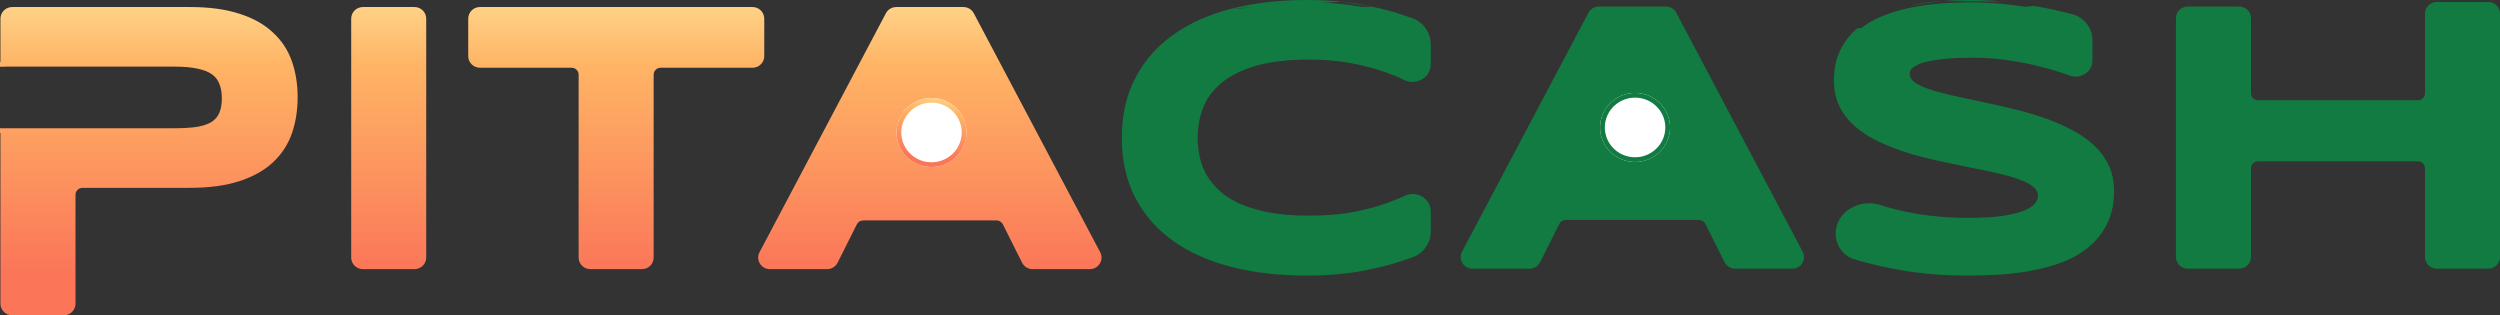 <svg width="111" height="14" viewBox="0 0 111 14" fill="none" xmlns="http://www.w3.org/2000/svg">
<rect x="0" y="0" width="111" height="14" fill="#333333" stroke="none"/>
<path fill-rule="evenodd" clip-rule="evenodd" d="M63.42 10.263C63.42 10.735 63.134 11.164 62.685 11.325C62.524 11.383 62.362 11.438 62.201 11.491C61.791 11.624 61.368 11.738 60.931 11.832C60.494 11.932 60.031 12.007 59.544 12.056C59.062 12.106 58.543 12.131 57.988 12.131C56.811 12.131 55.726 12.007 54.734 11.757C53.747 11.507 52.895 11.133 52.178 10.634C51.466 10.129 50.911 9.503 50.513 8.754C50.115 8 49.916 7.121 49.916 6.117C49.916 5.114 50.115 4.238 50.513 3.489C50.911 2.735 51.466 2.108 52.178 1.609C52.895 1.104 53.747 0.727 54.734 0.478C55.726 0.228 56.811 0.104 57.988 0.104C58.543 0.104 59.062 0.128 59.544 0.178C60.031 0.228 60.494 0.303 60.931 0.403C61.368 0.497 61.791 0.611 62.201 0.744C62.36 0.796 62.518 0.85 62.677 0.907C63.131 1.07 63.42 1.503 63.42 1.98V2.854C63.42 3.358 62.871 3.681 62.411 3.464C62.058 3.292 61.668 3.14 61.242 3.006C60.816 2.868 60.348 2.757 59.838 2.674C59.328 2.585 58.753 2.541 58.114 2.541C57.133 2.541 56.318 2.64 55.667 2.84C55.023 3.04 54.507 3.306 54.12 3.639C53.733 3.971 53.462 4.354 53.305 4.787C53.148 5.213 53.069 5.657 53.069 6.117C53.069 6.422 53.103 6.725 53.17 7.024C53.237 7.318 53.349 7.598 53.506 7.864C53.663 8.125 53.868 8.366 54.12 8.588C54.373 8.81 54.686 9.001 55.062 9.162C55.438 9.323 55.875 9.45 56.374 9.544C56.878 9.633 57.458 9.677 58.114 9.677C58.753 9.677 59.328 9.639 59.838 9.561C60.348 9.478 60.816 9.37 61.242 9.237C61.668 9.104 62.058 8.954 62.411 8.787C62.868 8.565 63.42 8.885 63.42 9.388V10.263ZM75.438 9.661C75.596 9.661 75.741 9.749 75.811 9.889L76.666 11.595C76.737 11.735 76.881 11.823 77.039 11.823H79.576C79.888 11.823 80.089 11.497 79.945 11.224L74.333 0.615C74.261 0.48 74.119 0.395 73.964 0.395H70.987C70.832 0.395 70.69 0.48 70.619 0.615L65.007 11.224C64.862 11.497 65.063 11.823 65.376 11.823H67.912C68.071 11.823 68.215 11.735 68.285 11.595L69.141 9.889C69.211 9.749 69.356 9.661 69.514 9.661H75.438ZM92.799 2.688C92.799 3.115 92.339 3.407 91.933 3.256C91.574 3.123 91.168 2.998 90.714 2.882C90.26 2.76 89.766 2.66 89.234 2.582C88.701 2.499 88.155 2.457 87.594 2.457C87.146 2.457 86.762 2.471 86.442 2.499C86.128 2.527 85.862 2.563 85.643 2.607C85.43 2.652 85.259 2.704 85.13 2.765C85.007 2.821 84.912 2.879 84.844 2.94C84.777 3.001 84.732 3.062 84.71 3.123C84.693 3.184 84.685 3.239 84.685 3.289C84.685 3.456 84.769 3.603 84.937 3.73C85.105 3.852 85.335 3.963 85.626 4.063C85.918 4.157 86.257 4.249 86.644 4.337C87.031 4.421 87.44 4.509 87.872 4.604C88.309 4.692 88.757 4.792 89.217 4.903C89.682 5.008 90.131 5.133 90.562 5.277C90.999 5.421 91.412 5.591 91.798 5.785C92.185 5.973 92.524 6.195 92.816 6.45C93.107 6.705 93.337 6.999 93.505 7.332C93.673 7.665 93.757 8.044 93.757 8.471C93.757 9.02 93.659 9.492 93.463 9.885C93.267 10.279 93.004 10.612 92.673 10.884C92.348 11.155 91.969 11.374 91.538 11.541C91.106 11.701 90.652 11.826 90.175 11.915C89.705 12.004 89.225 12.062 88.738 12.09C88.256 12.117 87.796 12.131 87.359 12.131C86.215 12.131 85.156 12.037 84.18 11.848C83.524 11.725 82.918 11.579 82.364 11.412C81.904 11.273 81.607 10.844 81.607 10.369C81.607 9.5 82.573 8.926 83.413 9.192C83.677 9.275 83.949 9.351 84.231 9.42C85.217 9.658 86.271 9.777 87.392 9.777C88.054 9.777 88.592 9.744 89.007 9.677C89.427 9.605 89.755 9.517 89.99 9.411C90.226 9.3 90.386 9.181 90.47 9.054C90.554 8.926 90.596 8.804 90.596 8.688C90.596 8.505 90.512 8.347 90.344 8.213C90.175 8.075 89.946 7.956 89.654 7.856C89.363 7.75 89.023 7.656 88.637 7.573C88.25 7.484 87.838 7.398 87.401 7.315C86.969 7.226 86.523 7.132 86.064 7.032C85.604 6.933 85.156 6.816 84.718 6.683C84.287 6.544 83.878 6.386 83.491 6.209C83.104 6.026 82.765 5.812 82.473 5.568C82.182 5.319 81.952 5.033 81.784 4.712C81.616 4.384 81.532 4.007 81.532 3.58C81.532 3.076 81.621 2.64 81.801 2.275C81.98 1.909 82.221 1.598 82.524 1.343C82.832 1.082 83.185 0.872 83.583 0.711C83.987 0.55 84.41 0.425 84.853 0.336C85.296 0.248 85.744 0.187 86.198 0.153C86.652 0.12 87.084 0.104 87.493 0.104C87.942 0.104 88.401 0.126 88.872 0.17C89.349 0.214 89.817 0.278 90.276 0.361C90.736 0.439 91.179 0.531 91.605 0.636C91.738 0.668 91.869 0.702 91.996 0.735C92.478 0.863 92.799 1.302 92.799 1.794V2.688ZM107.774 11.413C107.774 11.64 107.96 11.823 108.19 11.823H110.478C110.708 11.823 110.894 11.64 110.894 11.413V0.603C110.894 0.376 110.708 0.193 110.478 0.193H108.19C107.96 0.193 107.774 0.376 107.774 0.603V4.144C107.774 4.37 107.588 4.554 107.358 4.554H100.253C100.023 4.554 99.837 4.37 99.837 4.144V0.805C99.837 0.578 99.65 0.395 99.421 0.395H97.133C96.903 0.395 96.717 0.578 96.717 0.805V11.413C96.717 11.64 96.903 11.823 97.133 11.823H99.421C99.65 11.823 99.837 11.64 99.837 11.413V7.467C99.837 7.241 100.023 7.057 100.253 7.057H107.358C107.588 7.057 107.774 7.241 107.774 7.467V11.413Z" fill="#117B42"/>
<path fill-rule="evenodd" clip-rule="evenodd" d="M54.708 0.378C55.71 0.126 56.804 0 57.988 0C58.547 0 59.069 0.025 59.555 0.075M54.761 0.58C53.785 0.827 52.945 1.199 52.24 1.695L52.239 1.695C51.541 2.185 50.997 2.799 50.607 3.538L50.607 3.538C50.218 4.269 50.022 5.128 50.022 6.118C50.022 7.108 50.218 7.97 50.607 8.707C50.997 9.44 51.541 10.055 52.24 10.55C52.945 11.04 53.785 11.41 54.761 11.657C55.743 11.904 56.819 12.028 57.988 12.028C58.54 12.028 59.055 12.003 59.533 11.953L59.533 11.953C60.017 11.904 60.475 11.83 60.907 11.731L60.909 11.731L60.909 11.731C61.343 11.637 61.762 11.524 62.168 11.393C62.329 11.34 62.489 11.285 62.649 11.228C63.054 11.082 63.314 10.694 63.314 10.264V9.389C63.314 8.968 62.849 8.691 62.458 8.882L62.457 8.882L62.457 8.882C62.099 9.051 61.705 9.203 61.274 9.337C60.843 9.472 60.37 9.581 59.855 9.665L59.854 9.665C59.338 9.744 58.758 9.783 58.114 9.783C57.454 9.783 56.867 9.738 56.355 9.648L56.354 9.648L56.354 9.648C55.849 9.552 55.404 9.423 55.02 9.258C54.636 9.094 54.312 8.897 54.05 8.666C53.791 8.438 53.579 8.189 53.416 7.918L53.415 7.917C53.253 7.642 53.137 7.352 53.067 7.048L53.067 7.047C52.998 6.741 52.964 6.431 52.964 6.118C52.964 5.646 53.044 5.19 53.205 4.752C53.369 4.301 53.652 3.904 54.051 3.561C54.452 3.216 54.982 2.944 55.636 2.741L55.636 2.741C56.3 2.538 57.127 2.437 58.114 2.437C58.758 2.437 59.339 2.482 59.856 2.572C60.37 2.656 60.843 2.768 61.275 2.908C61.705 3.042 62.099 3.197 62.457 3.371C62.852 3.556 63.314 3.277 63.314 2.855V1.981C63.314 1.545 63.05 1.153 62.641 1.006L62.677 0.908L62.641 1.006C62.484 0.949 62.326 0.895 62.168 0.844C61.762 0.712 61.343 0.599 60.909 0.506L60.907 0.505L60.907 0.505C60.475 0.407 60.017 0.332 59.533 0.283L59.533 0.283C59.055 0.233 58.54 0.209 57.988 0.209C56.819 0.209 55.743 0.333 54.761 0.58ZM86.191 0.05C86.647 0.017 87.081 0 87.493 0C87.945 0 88.409 0.022 88.882 0.067L88.873 0.171L88.882 0.067M87.493 0.209C87.087 0.209 86.658 0.225 86.207 0.258C85.757 0.291 85.313 0.352 84.874 0.439C84.438 0.527 84.021 0.65 83.624 0.808C83.235 0.965 82.892 1.17 82.593 1.423L82.593 1.423C82.302 1.668 82.07 1.967 81.896 2.321C81.725 2.67 81.638 3.089 81.638 3.581C81.638 3.994 81.719 4.355 81.878 4.665C82.04 4.974 82.261 5.249 82.543 5.49C82.826 5.727 83.157 5.936 83.536 6.115C83.919 6.291 84.323 6.447 84.751 6.584C85.185 6.716 85.63 6.832 86.087 6.931C86.546 7.031 86.991 7.125 87.422 7.214C87.86 7.297 88.272 7.383 88.66 7.472C89.05 7.556 89.393 7.651 89.69 7.758C89.988 7.861 90.23 7.985 90.411 8.134C90.599 8.283 90.702 8.469 90.702 8.688C90.702 8.83 90.651 8.972 90.559 9.111C90.459 9.263 90.279 9.392 90.036 9.506L90.035 9.507L90.034 9.507C89.787 9.618 89.45 9.708 89.025 9.781L89.024 9.781C88.601 9.849 88.057 9.882 87.393 9.882C86.264 9.882 85.201 9.762 84.206 9.522L84.206 9.522C83.922 9.453 83.647 9.376 83.381 9.292C82.595 9.043 81.713 9.585 81.713 10.37C81.713 10.803 81.984 11.188 82.396 11.313C82.945 11.479 83.547 11.623 84.201 11.747L84.201 11.747C85.169 11.934 86.221 12.028 87.359 12.028C87.794 12.028 88.252 12.014 88.732 11.986L88.732 11.986C89.215 11.959 89.69 11.901 90.156 11.813L90.156 11.813C90.627 11.726 91.075 11.602 91.5 11.444C91.921 11.282 92.289 11.068 92.605 10.805L92.605 10.804C92.924 10.542 93.179 10.221 93.368 9.84C93.556 9.464 93.652 9.009 93.652 8.472C93.652 8.059 93.571 7.695 93.411 7.379C93.249 7.059 93.028 6.775 92.746 6.529C92.462 6.281 92.131 6.064 91.752 5.879L91.751 5.878C91.369 5.687 90.962 5.52 90.529 5.377L90.529 5.377C90.1 5.234 89.656 5.11 89.194 5.005L89.193 5.005L89.192 5.005C88.734 4.894 88.286 4.795 87.851 4.707L87.85 4.706L87.849 4.706C87.418 4.612 87.008 4.523 86.622 4.44L86.62 4.44C86.231 4.351 85.889 4.258 85.594 4.163L85.593 4.162L85.592 4.162C85.295 4.06 85.054 3.945 84.875 3.815L84.874 3.814L84.873 3.814C84.686 3.672 84.579 3.497 84.579 3.29C84.579 3.229 84.59 3.164 84.608 3.096L84.609 3.092L84.611 3.088C84.641 3.007 84.698 2.932 84.773 2.864C84.852 2.793 84.957 2.729 85.086 2.672C85.225 2.606 85.405 2.551 85.622 2.506L85.622 2.506C85.846 2.46 86.117 2.424 86.433 2.396L86.433 2.396C86.757 2.368 87.144 2.354 87.594 2.354C88.16 2.354 88.712 2.396 89.25 2.48C89.786 2.558 90.283 2.659 90.741 2.782C91.198 2.899 91.608 3.025 91.97 3.159C92.313 3.286 92.693 3.037 92.693 2.688V1.795C92.693 1.347 92.402 0.951 91.969 0.837C91.842 0.803 91.713 0.77 91.58 0.738L91.579 0.738C91.156 0.633 90.716 0.542 90.259 0.465L90.258 0.465V0.465C89.801 0.382 89.336 0.319 88.862 0.275L88.862 0.275C88.395 0.231 87.938 0.209 87.493 0.209ZM86.191 0.05C85.732 0.084 85.279 0.145 84.832 0.235L86.191 0.05ZM90.295 0.259C90.757 0.337 91.202 0.429 91.631 0.535C91.765 0.568 91.896 0.601 92.023 0.635C92.555 0.776 92.905 1.259 92.905 1.795V2.688C92.905 3.195 92.365 3.529 91.896 3.354C91.541 3.223 91.138 3.099 90.687 2.983L90.686 2.983C90.237 2.862 89.748 2.763 89.219 2.686L89.218 2.686C88.691 2.604 88.15 2.563 87.594 2.563C87.148 2.563 86.767 2.576 86.452 2.604C86.141 2.631 85.879 2.667 85.665 2.71C85.457 2.754 85.295 2.804 85.177 2.86L85.176 2.861L85.175 2.861C85.057 2.914 84.973 2.967 84.916 3.018C84.859 3.07 84.827 3.116 84.811 3.156C84.797 3.208 84.791 3.253 84.791 3.29C84.791 3.416 84.852 3.534 85.001 3.648C85.157 3.761 85.376 3.867 85.661 3.965C85.948 4.058 86.284 4.148 86.668 4.236C87.054 4.319 87.463 4.408 87.894 4.502C88.332 4.591 88.781 4.691 89.242 4.802C89.71 4.908 90.161 5.034 90.596 5.179C91.038 5.325 91.454 5.496 91.846 5.692C92.24 5.884 92.587 6.111 92.886 6.373C93.188 6.637 93.426 6.941 93.6 7.286C93.777 7.635 93.864 8.031 93.864 8.472C93.864 9.033 93.763 9.521 93.558 9.932C93.356 10.338 93.084 10.683 92.741 10.964C92.406 11.244 92.018 11.469 91.576 11.639L91.575 11.639C91.138 11.802 90.678 11.928 90.196 12.018C89.72 12.108 89.236 12.167 88.744 12.195C88.26 12.222 87.799 12.236 87.359 12.236C86.21 12.236 85.143 12.142 84.16 11.952C83.501 11.827 82.892 11.681 82.334 11.512C81.825 11.359 81.502 10.887 81.502 10.37C81.502 9.416 82.551 8.81 83.445 9.093C83.707 9.176 83.977 9.251 84.256 9.319C85.234 9.555 86.279 9.674 87.393 9.674C88.051 9.674 88.583 9.641 88.99 9.575C89.405 9.504 89.723 9.417 89.946 9.318C90.174 9.21 90.313 9.101 90.381 8.998C90.458 8.882 90.49 8.779 90.49 8.688C90.49 8.542 90.425 8.413 90.278 8.296L90.277 8.295L90.276 8.294C90.121 8.166 89.904 8.052 89.62 7.955L89.619 7.955L89.618 7.955C89.332 7.851 88.998 7.758 88.615 7.676L88.613 7.675C88.228 7.587 87.817 7.501 87.381 7.418L87.38 7.418L87.379 7.418C86.947 7.329 86.501 7.235 86.041 7.135C85.579 7.035 85.128 6.917 84.688 6.783L84.687 6.783L84.686 6.783C84.251 6.643 83.837 6.484 83.447 6.304L83.445 6.304C83.051 6.117 82.704 5.899 82.405 5.649L82.404 5.648C82.103 5.39 81.865 5.094 81.69 4.76L81.69 4.76C81.513 4.416 81.426 4.022 81.426 3.581C81.426 3.065 81.518 2.613 81.706 2.23C81.891 1.851 82.141 1.529 82.455 1.264M60.955 0.302C61.395 0.397 61.822 0.512 62.234 0.646C62.394 0.698 62.554 0.752 62.713 0.81C63.212 0.988 63.526 1.463 63.526 1.981V2.855C63.526 3.44 62.892 3.807 62.366 3.559L62.364 3.558L62.364 3.558C62.017 3.389 61.632 3.238 61.211 3.107L61.209 3.106L61.209 3.106C60.789 2.97 60.327 2.86 59.821 2.777L59.82 2.777C59.317 2.69 58.749 2.646 58.114 2.646C57.14 2.646 56.336 2.745 55.699 2.94C55.064 3.137 54.563 3.397 54.19 3.718C53.816 4.04 53.555 4.408 53.404 4.822L53.404 4.823C53.252 5.238 53.175 5.67 53.175 6.118C53.175 6.415 53.208 6.71 53.274 7.002C53.338 7.285 53.446 7.555 53.598 7.812C53.749 8.063 53.946 8.295 54.191 8.511C54.433 8.724 54.737 8.91 55.104 9.067C55.471 9.224 55.901 9.349 56.393 9.443C56.89 9.53 57.464 9.574 58.114 9.574C58.749 9.574 59.318 9.535 59.822 9.459C60.327 9.376 60.79 9.269 61.211 9.138C61.632 9.006 62.017 8.858 62.365 8.694C62.889 8.44 63.526 8.804 63.526 9.389V10.264C63.526 10.777 63.215 11.246 62.721 11.424C62.559 11.482 62.397 11.538 62.234 11.591C61.822 11.725 61.395 11.839 60.955 11.934C60.513 12.035 60.046 12.111 59.555 12.161L59.544 12.057L59.555 12.161C59.555 12.161 59.555 12.161 59.555 12.161C59.069 12.211 58.547 12.236 57.988 12.236C56.804 12.236 55.71 12.111 54.708 11.859L54.708 11.859C53.711 11.607 52.847 11.227 52.117 10.72L52.117 10.72C51.392 10.206 50.825 9.567 50.42 8.803L50.419 8.803C50.012 8.032 49.81 7.136 49.81 6.118C49.81 5.101 50.012 4.208 50.42 3.441C50.419 3.441 50.419 3.442 50.419 3.442L50.513 3.49L50.42 3.441C50.42 3.441 50.42 3.441 50.42 3.441C50.825 2.672 51.392 2.033 52.117 1.525C52.117 1.525 52.117 1.525 52.117 1.525L52.178 1.61L52.117 1.525C52.117 1.525 52.117 1.525 52.117 1.525C52.846 1.012 53.711 0.63 54.708 0.378L54.708 0.378M60.955 0.302C60.513 0.201 60.046 0.126 59.555 0.075L60.955 0.302ZM108.19 0.298C108.019 0.298 107.88 0.435 107.88 0.603V4.144C107.88 4.428 107.647 4.659 107.359 4.659H100.253C99.965 4.659 99.731 4.428 99.731 4.144V0.805C99.731 0.637 99.592 0.5 99.421 0.5H97.133C96.962 0.5 96.823 0.637 96.823 0.805V11.414C96.823 11.583 96.962 11.72 97.133 11.72H99.421C99.592 11.72 99.731 11.583 99.731 11.414V7.468C99.731 7.184 99.965 6.954 100.253 6.954H107.359C107.647 6.954 107.88 7.184 107.88 7.468V11.414C107.88 11.583 108.019 11.72 108.19 11.72H110.478C110.649 11.72 110.788 11.583 110.788 11.414V0.603C110.788 0.435 110.649 0.298 110.478 0.298H108.19ZM107.669 0.603C107.669 0.319 107.902 0.089 108.19 0.089H110.478C110.766 0.089 111 0.319 111 0.603V11.414C111 11.698 110.766 11.929 110.478 11.929H108.19C107.902 11.929 107.669 11.698 107.669 11.414V7.468C107.669 7.299 107.53 7.162 107.359 7.162H100.253C100.082 7.162 99.943 7.299 99.943 7.468V11.414C99.943 11.698 99.709 11.929 99.421 11.929H97.133C96.845 11.929 96.612 11.698 96.612 11.414V0.805C96.612 0.521 96.845 0.291 97.133 0.291H99.421C99.709 0.291 99.943 0.521 99.943 0.805V4.144C99.943 4.313 100.082 4.45 100.253 4.45H107.359C107.53 4.45 107.669 4.313 107.669 4.144V0.603ZM70.988 0.5C70.872 0.5 70.766 0.563 70.713 0.664L65.101 11.273C64.993 11.476 65.143 11.72 65.376 11.72H67.913C68.031 11.72 68.138 11.654 68.191 11.55L68.285 11.596L68.191 11.55L69.046 9.844C69.134 9.668 69.316 9.557 69.514 9.557H75.438C75.637 9.557 75.818 9.668 75.906 9.844L76.761 11.55L76.667 11.596L76.761 11.55C76.814 11.654 76.921 11.72 77.04 11.72H79.576C79.809 11.72 79.959 11.476 79.851 11.273L74.239 0.664C74.186 0.563 74.08 0.5 73.965 0.5H70.988ZM70.525 0.568C70.615 0.398 70.793 0.291 70.988 0.291H73.965C74.159 0.291 74.337 0.398 74.427 0.568L80.039 11.176C80.22 11.519 79.968 11.929 79.576 11.929H77.04C76.841 11.929 76.66 11.818 76.572 11.642L75.716 9.936L75.811 9.89L75.716 9.936C75.664 9.832 75.556 9.766 75.438 9.766H69.514C69.396 9.766 69.288 9.832 69.236 9.936L69.141 9.89L69.236 9.936L68.38 11.642C68.292 11.818 68.111 11.929 67.913 11.929H65.376C64.984 11.929 64.732 11.519 64.913 11.176L70.525 0.568Z" fill="#117B42"/>
<path d="M74.137 5.862C74.024 6.701 73.242 7.29 72.391 7.178C71.54 7.066 70.943 6.295 71.056 5.457C71.17 4.618 71.951 4.028 72.802 4.14C73.653 4.252 74.251 5.023 74.137 5.862Z" fill="white"/>
<path fill-rule="evenodd" clip-rule="evenodd" d="M72.419 6.971C73.154 7.068 73.83 6.559 73.928 5.834C74.026 5.109 73.509 4.444 72.774 4.347C72.039 4.25 71.364 4.759 71.266 5.484C71.168 6.209 71.684 6.875 72.419 6.971ZM72.391 7.178C73.242 7.29 74.024 6.701 74.137 5.862C74.251 5.023 73.653 4.252 72.802 4.14C71.951 4.028 71.17 4.618 71.056 5.457C70.943 6.295 71.54 7.066 72.391 7.178Z" fill="#117B42"/>
<path fill-rule="evenodd" clip-rule="evenodd" d="M0.126 5.797H0.105V5.796H0.126V5.797ZM0.126 2.852V0.825C0.126 0.599 0.312 0.415 0.542 0.415H8.425C9.277 0.415 10 0.512 10.594 0.706C11.189 0.895 11.671 1.164 12.041 1.513C12.416 1.857 12.688 2.267 12.856 2.744C13.024 3.221 13.108 3.745 13.108 4.316C13.108 4.887 13.024 5.414 12.856 5.897C12.688 6.373 12.416 6.787 12.041 7.136C11.671 7.48 11.189 7.749 10.594 7.943C10 8.137 9.277 8.234 8.425 8.234H3.661C3.432 8.234 3.245 8.417 3.245 8.644V13.484C3.245 13.71 3.059 13.894 2.83 13.894H0.542C0.312 13.894 0.126 13.71 0.126 13.484V5.797H7.752C8.162 5.797 8.506 5.775 8.787 5.73C9.067 5.68 9.294 5.6 9.468 5.489C9.641 5.373 9.765 5.223 9.838 5.04C9.916 4.857 9.955 4.632 9.955 4.366C9.955 4.1 9.916 3.873 9.838 3.684C9.765 3.49 9.641 3.332 9.468 3.21C9.294 3.088 9.067 2.999 8.787 2.944C8.506 2.883 8.162 2.852 7.752 2.852H0.126ZM0.126 2.852H0.105V2.857H0.126V2.852ZM16.114 11.844C15.884 11.844 15.698 11.66 15.698 11.434V0.825C15.698 0.599 15.884 0.415 16.114 0.415H18.402C18.632 0.415 18.818 0.599 18.818 0.825V11.434C18.818 11.66 18.632 11.844 18.402 11.844H16.114ZM28.916 3.312C28.916 3.086 29.102 2.902 29.332 2.902H33.411C33.641 2.902 33.827 2.719 33.827 2.492V0.825C33.827 0.599 33.641 0.415 33.411 0.415H21.311C21.081 0.415 20.895 0.599 20.895 0.825V2.492C20.895 2.719 21.081 2.902 21.311 2.902H25.381C25.611 2.902 25.797 3.086 25.797 3.312V11.434C25.797 11.66 25.983 11.844 26.213 11.844H28.5C28.73 11.844 28.916 11.66 28.916 11.434V3.312ZM44.62 9.909C44.55 9.77 44.405 9.681 44.247 9.681H38.323C38.165 9.681 38.02 9.77 37.95 9.909L37.094 11.616C37.024 11.755 36.88 11.844 36.722 11.844H34.185C33.873 11.844 33.672 11.517 33.816 11.244L39.428 0.635C39.5 0.5 39.642 0.415 39.797 0.415H42.773C42.928 0.415 43.071 0.5 43.142 0.635L48.754 11.244C48.898 11.517 48.698 11.844 48.385 11.844H45.848C45.69 11.844 45.546 11.755 45.476 11.616L44.62 9.909Z" fill="url(#paint0_linear_781_523)"/>
<path fill-rule="evenodd" clip-rule="evenodd" d="M0.02 0.827C0.02 0.543 0.254 0.312 0.542 0.312H8.425C9.285 0.312 10.02 0.41 10.627 0.609C11.233 0.801 11.73 1.077 12.114 1.439C12.502 1.794 12.783 2.219 12.957 2.712C13.129 3.201 13.215 3.737 13.215 4.318C13.215 4.899 13.129 5.438 12.957 5.932L12.957 5.933C12.783 6.425 12.501 6.853 12.114 7.214C11.73 7.57 11.233 7.846 10.628 8.044C10.02 8.242 9.285 8.34 8.425 8.34H3.662C3.49 8.34 3.352 8.477 3.352 8.646V13.486C3.352 13.77 3.118 14 2.83 14H0.542C0.254 14 0.02 13.77 0.02 13.486V5.903H0V5.694H0.232V5.694H7.753C8.158 5.694 8.496 5.672 8.769 5.629C9.039 5.581 9.251 5.505 9.409 5.404C9.566 5.299 9.675 5.165 9.739 5.003L9.74 5.002L9.741 5.001C9.812 4.834 9.85 4.625 9.85 4.368C9.85 4.111 9.812 3.898 9.74 3.725L9.739 3.724L9.739 3.722C9.673 3.548 9.563 3.407 9.407 3.297C9.248 3.186 9.036 3.101 8.766 3.048L8.765 3.048L8.764 3.047C8.494 2.989 8.157 2.958 7.753 2.958H0.232V2.964H0V2.75H0.02V0.827ZM0.232 2.75H7.753C8.166 2.75 8.519 2.78 8.809 2.843C9.098 2.901 9.34 2.994 9.529 3.127C9.72 3.26 9.856 3.435 9.937 3.648C10.021 3.852 10.062 4.093 10.062 4.368C10.062 4.643 10.021 4.882 9.936 5.081C9.855 5.284 9.717 5.45 9.527 5.577L9.526 5.578L9.525 5.578C9.336 5.699 9.095 5.783 8.806 5.835L8.805 5.835L8.804 5.835C8.516 5.881 8.165 5.903 7.753 5.903H0.232V13.486C0.232 13.655 0.371 13.791 0.542 13.791H2.83C3.001 13.791 3.14 13.655 3.14 13.486V8.646C3.14 8.362 3.374 8.131 3.662 8.131H8.425C9.27 8.131 9.981 8.035 10.561 7.846C11.144 7.655 11.612 7.393 11.968 7.062C12.332 6.724 12.594 6.325 12.757 5.864C12.921 5.394 13.003 4.879 13.003 4.318C13.003 3.757 12.92 3.245 12.757 2.78C12.594 2.319 12.332 1.923 11.969 1.591L11.968 1.591L11.968 1.59C11.612 1.254 11.145 0.992 10.562 0.807L10.561 0.807C9.981 0.617 9.27 0.521 8.425 0.521H0.542C0.371 0.521 0.232 0.658 0.232 0.827V2.75ZM15.593 0.827C15.593 0.543 15.826 0.312 16.114 0.312H18.402C18.69 0.312 18.924 0.543 18.924 0.827V11.436C18.924 11.72 18.69 11.95 18.402 11.95H16.114C15.826 11.95 15.593 11.72 15.593 11.436V0.827ZM16.114 0.521C15.943 0.521 15.804 0.658 15.804 0.827V11.436C15.804 11.604 15.943 11.741 16.114 11.741H18.402C18.573 11.741 18.712 11.604 18.712 11.436V0.827C18.712 0.658 18.573 0.521 18.402 0.521H16.114ZM21.311 0.521C21.14 0.521 21.001 0.658 21.001 0.827V2.494C21.001 2.663 21.14 2.8 21.311 2.8H25.381C25.669 2.8 25.903 3.03 25.903 3.314V11.436C25.903 11.604 26.042 11.741 26.213 11.741H28.501C28.672 11.741 28.811 11.604 28.811 11.436V3.314C28.811 3.03 29.044 2.8 29.332 2.8H33.411C33.583 2.8 33.721 2.663 33.721 2.494V0.827C33.721 0.658 33.583 0.521 33.411 0.521H21.311ZM20.789 0.827C20.789 0.543 21.023 0.312 21.311 0.312H33.411C33.699 0.312 33.933 0.543 33.933 0.827V2.494C33.933 2.778 33.699 3.008 33.411 3.008H29.332C29.161 3.008 29.022 3.145 29.022 3.314V11.436C29.022 11.72 28.789 11.95 28.501 11.95H26.213C25.925 11.95 25.691 11.72 25.691 11.436V3.314C25.691 3.145 25.552 3.008 25.381 3.008H21.311C21.023 3.008 20.789 2.778 20.789 2.494V0.827ZM39.334 0.589C39.424 0.419 39.603 0.312 39.797 0.312H42.774C42.968 0.312 43.146 0.419 43.236 0.589L48.848 11.198C49.029 11.54 48.777 11.95 48.386 11.95H45.849C45.65 11.95 45.469 11.839 45.381 11.664L44.526 9.958C44.473 9.853 44.365 9.787 44.248 9.787H38.323C38.205 9.787 38.098 9.853 38.045 9.958L37.19 11.664C37.102 11.839 36.92 11.95 36.722 11.95H34.185C33.793 11.95 33.541 11.54 33.723 11.198L39.334 0.589ZM39.797 0.521C39.681 0.521 39.575 0.584 39.522 0.685L33.91 11.294C33.803 11.498 33.952 11.741 34.185 11.741H36.722C36.84 11.741 36.948 11.675 37 11.571L37.856 9.865C37.944 9.69 38.125 9.579 38.323 9.579H44.248C44.446 9.579 44.627 9.69 44.715 9.865L45.571 11.571C45.623 11.675 45.731 11.741 45.849 11.741H48.386C48.618 11.741 48.768 11.498 48.661 11.294L43.049 0.685C42.995 0.584 42.889 0.521 42.774 0.521H39.797Z" fill="url(#paint1_linear_781_523)"/>
<path d="M42.899 6.084C42.786 6.923 42.004 7.513 41.153 7.401C40.302 7.289 39.705 6.518 39.818 5.679C39.931 4.84 40.713 4.251 41.564 4.363C42.415 4.475 43.013 5.245 42.899 6.084Z" fill="white"/>
<path fill-rule="evenodd" clip-rule="evenodd" d="M41.181 7.194C41.916 7.291 42.591 6.781 42.689 6.057C42.787 5.332 42.271 4.666 41.536 4.57C40.801 4.473 40.126 4.982 40.028 5.707C39.93 6.431 40.446 7.097 41.181 7.194ZM41.153 7.401C42.004 7.513 42.786 6.923 42.899 6.084C43.013 5.245 42.415 4.475 41.564 4.363C40.713 4.251 39.931 4.84 39.818 5.679C39.705 6.518 40.302 7.289 41.153 7.401Z" fill="url(#paint2_linear_781_523)"/>
<defs>
<linearGradient id="paint0_linear_781_523" x1="26.009" y1="-1.197" x2="26.007" y2="14.543" gradientUnits="userSpaceOnUse">
<stop offset="0.057" stop-color="#FFD98F"/>
<stop offset="0.261" stop-color="#FFB465"/>
<stop offset="0.488" stop-color="#FD9C60"/>
<stop offset="0.839" stop-color="#FB7659"/>
</linearGradient>
<linearGradient id="paint1_linear_781_523" x1="26.016" y1="-1.325" x2="26.014" y2="14.66" gradientUnits="userSpaceOnUse">
<stop offset="0.057" stop-color="#FFD98F"/>
<stop offset="0.261" stop-color="#FFB465"/>
<stop offset="0.488" stop-color="#FD9C60"/>
<stop offset="0.839" stop-color="#FB7659"/>
</linearGradient>
<linearGradient id="paint2_linear_781_523" x1="41.712" y1="4.012" x2="41.243" y2="7.562" gradientUnits="userSpaceOnUse">
<stop offset="0.057" stop-color="#FFD98F"/>
<stop offset="0.261" stop-color="#FFB465"/>
<stop offset="0.488" stop-color="#FD9C60"/>
<stop offset="0.839" stop-color="#FB7659"/>
</linearGradient>
</defs>
</svg>
